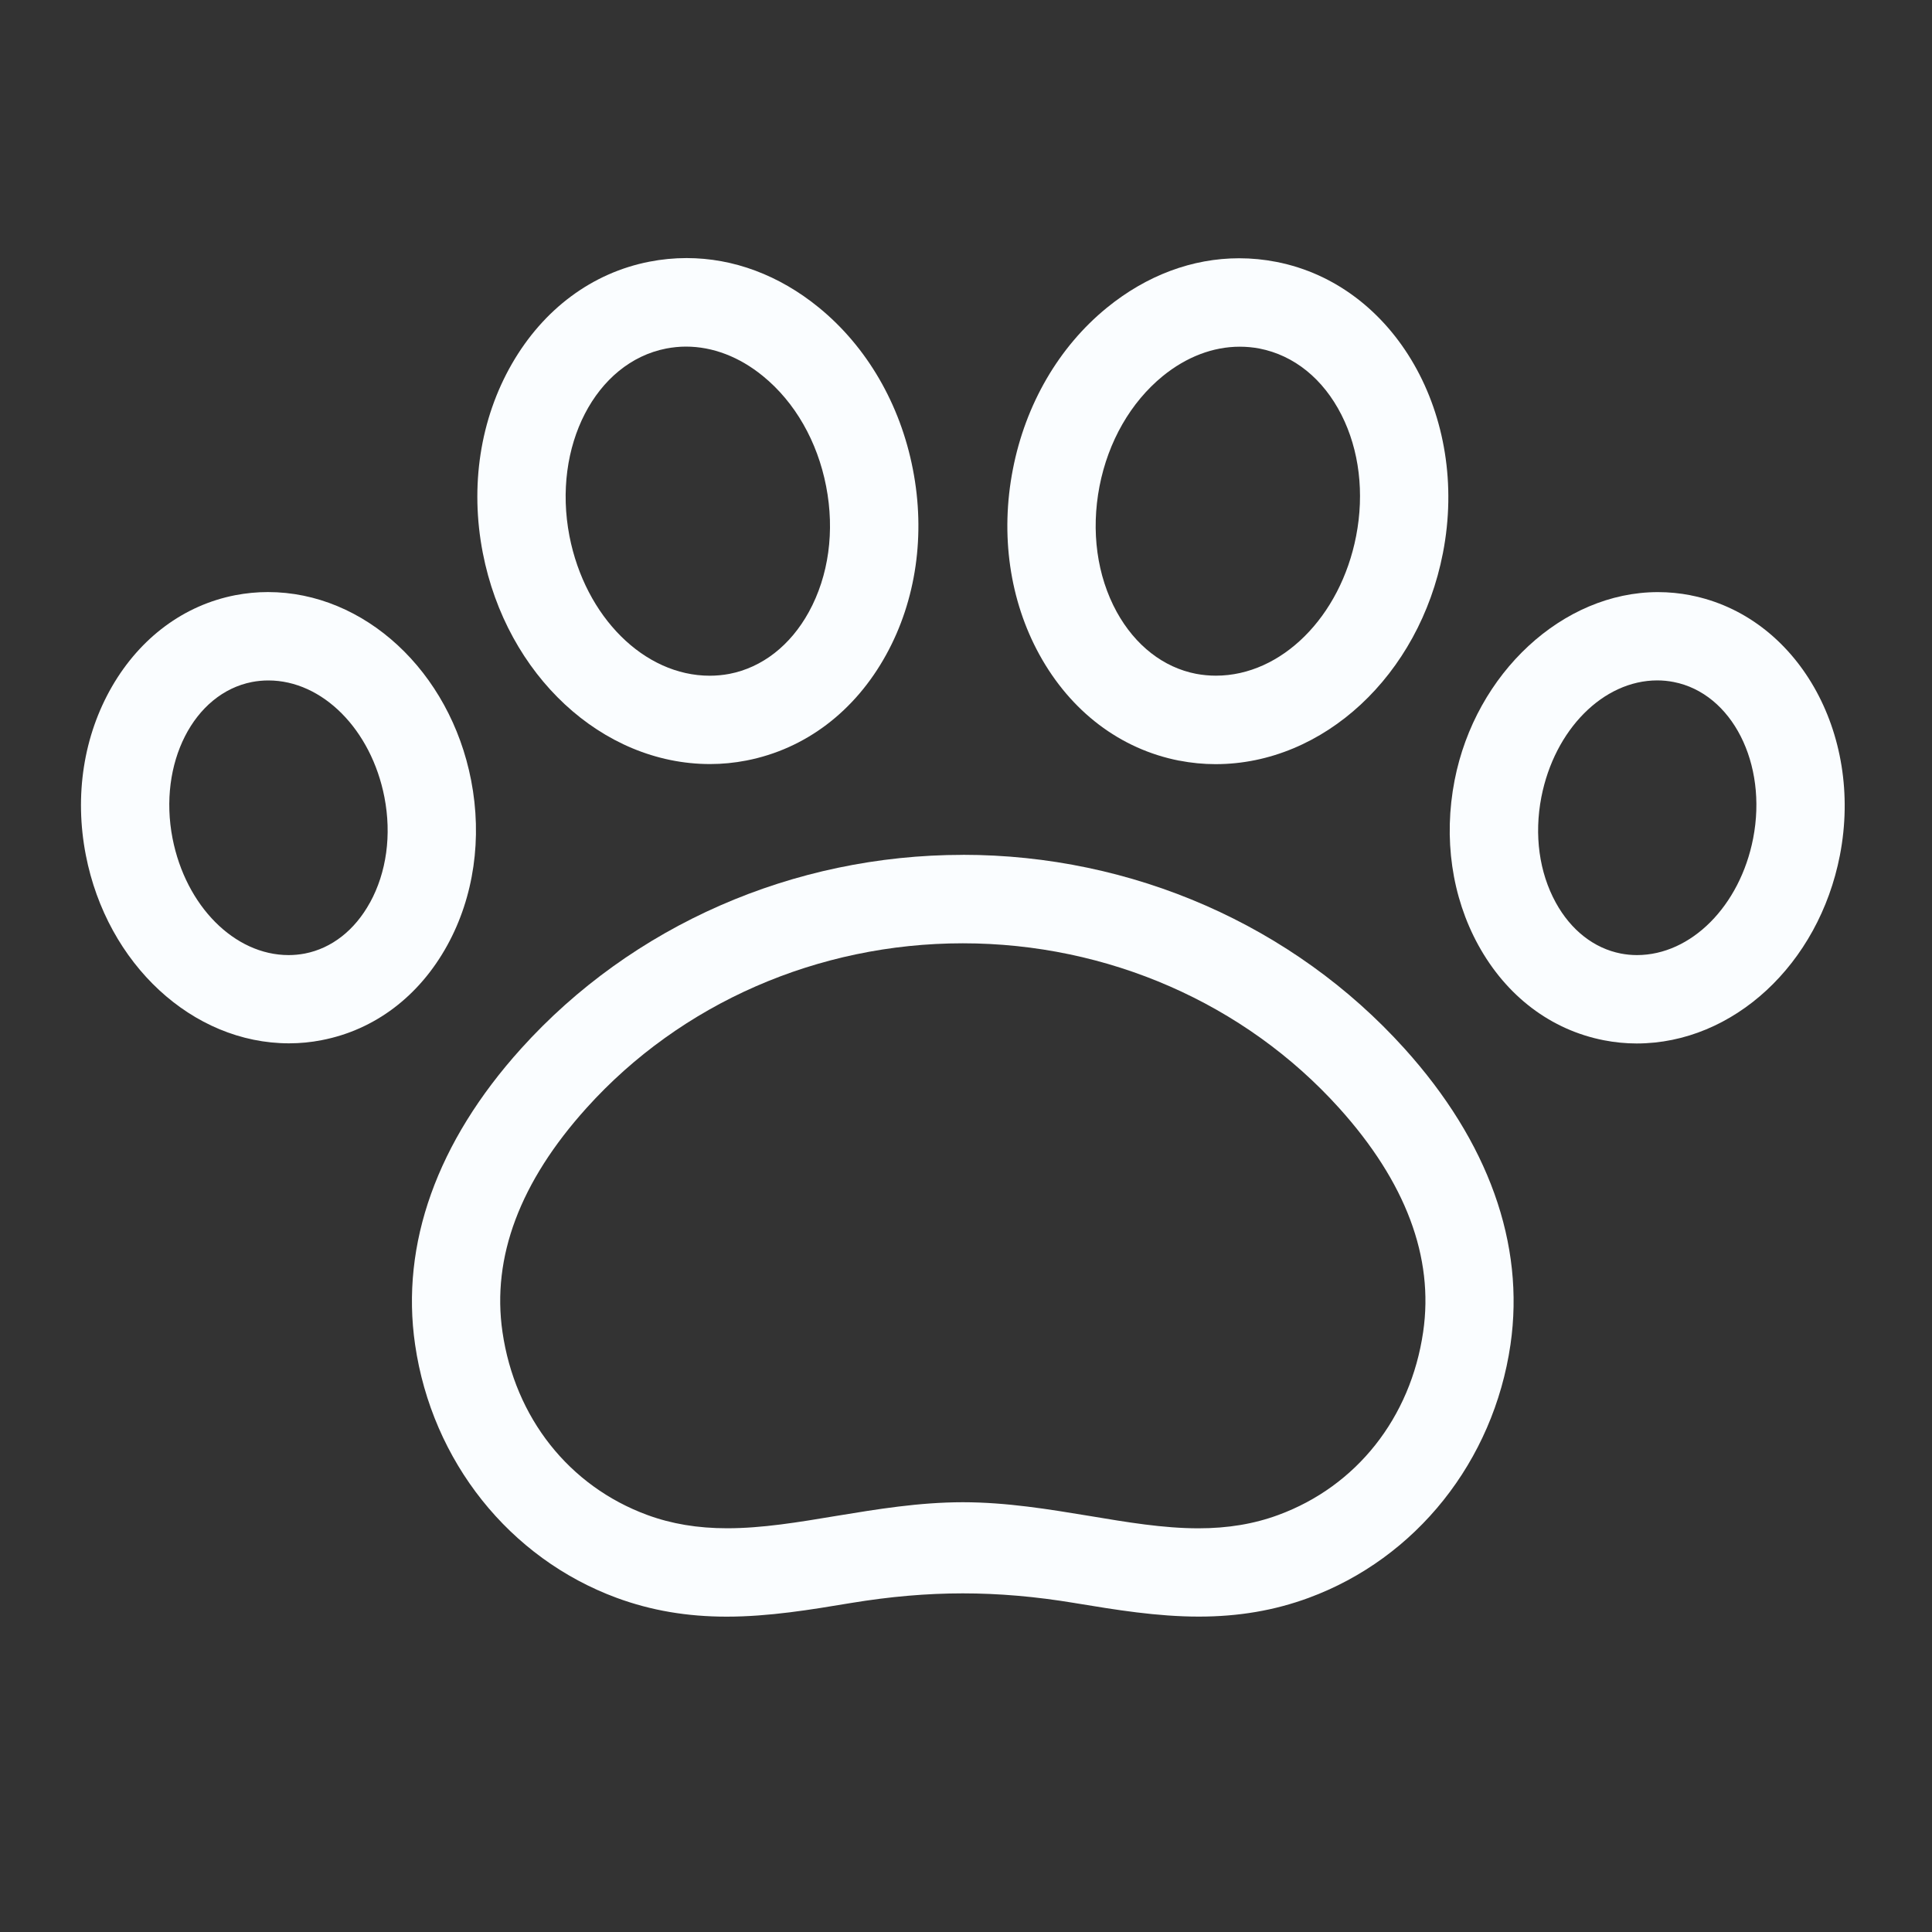 <svg xmlns="http://www.w3.org/2000/svg" id="Layer_1" viewBox="0 0 400 400"><rect x="0" y="0" width="400" height="400" fill="#333333" stroke="none"/><defs><style>.cls-1{fill:#fafdff;stroke-width:0px;}</style></defs><path class="cls-1" d="m199.34,176.99c-35.13,0-68.47,14.62-91.46,40.12-17.39,19.28-24.98,40.47-21.94,61.28,3.51,24.15,19.52,44.24,41.77,52.44,7.1,2.61,14.54,3.88,22.74,3.88,8.74,0,17.36-1.43,25.7-2.82,8.12-1.34,15.71-2,23.18-2s15.06.65,23.18,2l.23.04c8.25,1.36,16.79,2.77,25.46,2.77,8.23,0,15.67-1.27,22.75-3.88,22.26-8.2,38.26-28.29,41.78-52.44,3.02-20.82-4.56-42.01-21.94-61.28-22.99-25.5-56.32-40.12-91.46-40.12Zm-48.8,139.42c-6.08,0-11.49-.9-16.52-2.75-16.2-5.96-27.41-20.13-29.99-37.9-2.25-15.47,3.62-31.08,17.43-46.39,19.52-21.66,47.9-34.07,77.88-34.07s58.34,12.42,77.88,34.07c13.82,15.32,19.69,30.93,17.43,46.39-2.59,17.78-13.8,31.95-29.99,37.9-5.04,1.86-10.45,2.76-16.54,2.76-7.27,0-14.72-1.25-22.62-2.57-8.38-1.38-17.05-2.82-26.14-2.83h-.02c-9.09.01-17.77,1.45-26.18,2.83-7.9,1.32-15.37,2.56-22.6,2.56Z"></path><path class="cls-1" d="m147.01,158.19c2.52,0,5.05-.25,7.52-.73,12.21-2.38,22.5-10.17,28.97-21.96,6.18-11.24,8.14-24.86,5.5-38.35-2.62-13.49-9.54-25.38-19.47-33.48-8.21-6.7-17.68-10.24-27.38-10.24-2.57,0-5.17.25-7.71.75-11.82,2.3-21.92,9.8-28.45,21.14-6.58,11.43-8.72,25.33-6.03,39.16,4.92,25.33,24.71,43.71,47.05,43.71Zm-5-86.43c5.55,0,11.07,2.11,15.96,6.11,6.62,5.4,11.26,13.5,13.07,22.8,1.81,9.29.54,18.54-3.58,26.04-3.82,6.94-9.66,11.49-16.45,12.81-1.34.25-2.71.38-4.07.38-13.56,0-25.77-12.16-29.04-28.9-3.59-18.57,5.4-35.99,20.03-38.84,1.37-.26,2.73-.4,4.07-.4Z"></path><path class="cls-1" d="m92.62,195.69c5.5-10.01,7.25-22.14,4.92-34.15-4.39-22.58-22.09-38.96-42.07-38.96-2.27,0-4.54.22-6.77.65-10.58,2.06-19.63,8.76-25.49,18.87-5.91,10.21-7.84,22.62-5.44,34.95,4.39,22.57,22.09,38.96,42.08,38.96,2.28,0,4.56-.22,6.77-.66,10.97-2.12,20.2-9.1,26-19.66Zm-16.03-8.81c-3.14,5.72-7.93,9.46-13.47,10.54-1.11.21-2.24.32-3.37.32-11.19,0-21.29-10.16-24.03-24.17-3.01-15.5,4.37-30.02,16.46-32.37,1.09-.21,2.23-.32,3.39-.32,11.19,0,21.29,10.16,24.02,24.17,1.51,7.8.45,15.56-2.99,21.83Z"></path><path class="cls-1" d="m244.16,157.48c2.46.48,4.99.73,7.52.73,22.34,0,42.14-18.38,47.06-43.7,5.54-28.46-9.94-55.51-34.49-60.29-2.54-.5-5.13-.75-7.69-.75-9.7,0-19.17,3.54-27.39,10.24-9.94,8.1-16.86,19.99-19.47,33.48-2.63,13.5-.67,27.12,5.5,38.35,6.48,11.78,16.76,19.57,28.96,21.95Zm7.57-17.59c-1.36,0-2.74-.13-4.08-.38-6.77-1.31-12.61-5.86-16.44-12.81-4.1-7.48-5.36-16.72-3.57-26.02,1.81-9.29,6.46-17.38,13.08-22.8,4.9-3.99,10.42-6.1,15.96-6.1,1.38,0,2.76.13,4.07.38,7.18,1.4,13.21,6.28,16.99,13.74,3.69,7.29,4.76,16.21,3.03,25.09-3.26,16.75-15.47,28.9-29.03,28.9Z"></path><path class="cls-1" d="m350.01,123.24c-2.22-.43-4.48-.65-6.74-.65-19.68,0-37.78,16.75-42.11,38.96-2.34,12-.59,24.13,4.92,34.15,5.81,10.56,15.04,17.55,26.01,19.68,2.21.43,4.48.66,6.76.66,19.99,0,37.69-16.38,42.08-38.95,4.93-25.41-8.94-49.57-30.93-53.84Zm-30.89,41.8c2.73-14,12.83-24.17,24.01-24.17,1.13,0,2.27.11,3.38.33,12.09,2.35,19.47,16.88,16.46,32.38-2.73,14-12.85,24.16-24.06,24.16-1.11,0-2.24-.11-3.33-.32-5.54-1.08-10.33-4.82-13.47-10.54-3.44-6.26-4.5-14.02-2.99-21.84Z"></path></svg>